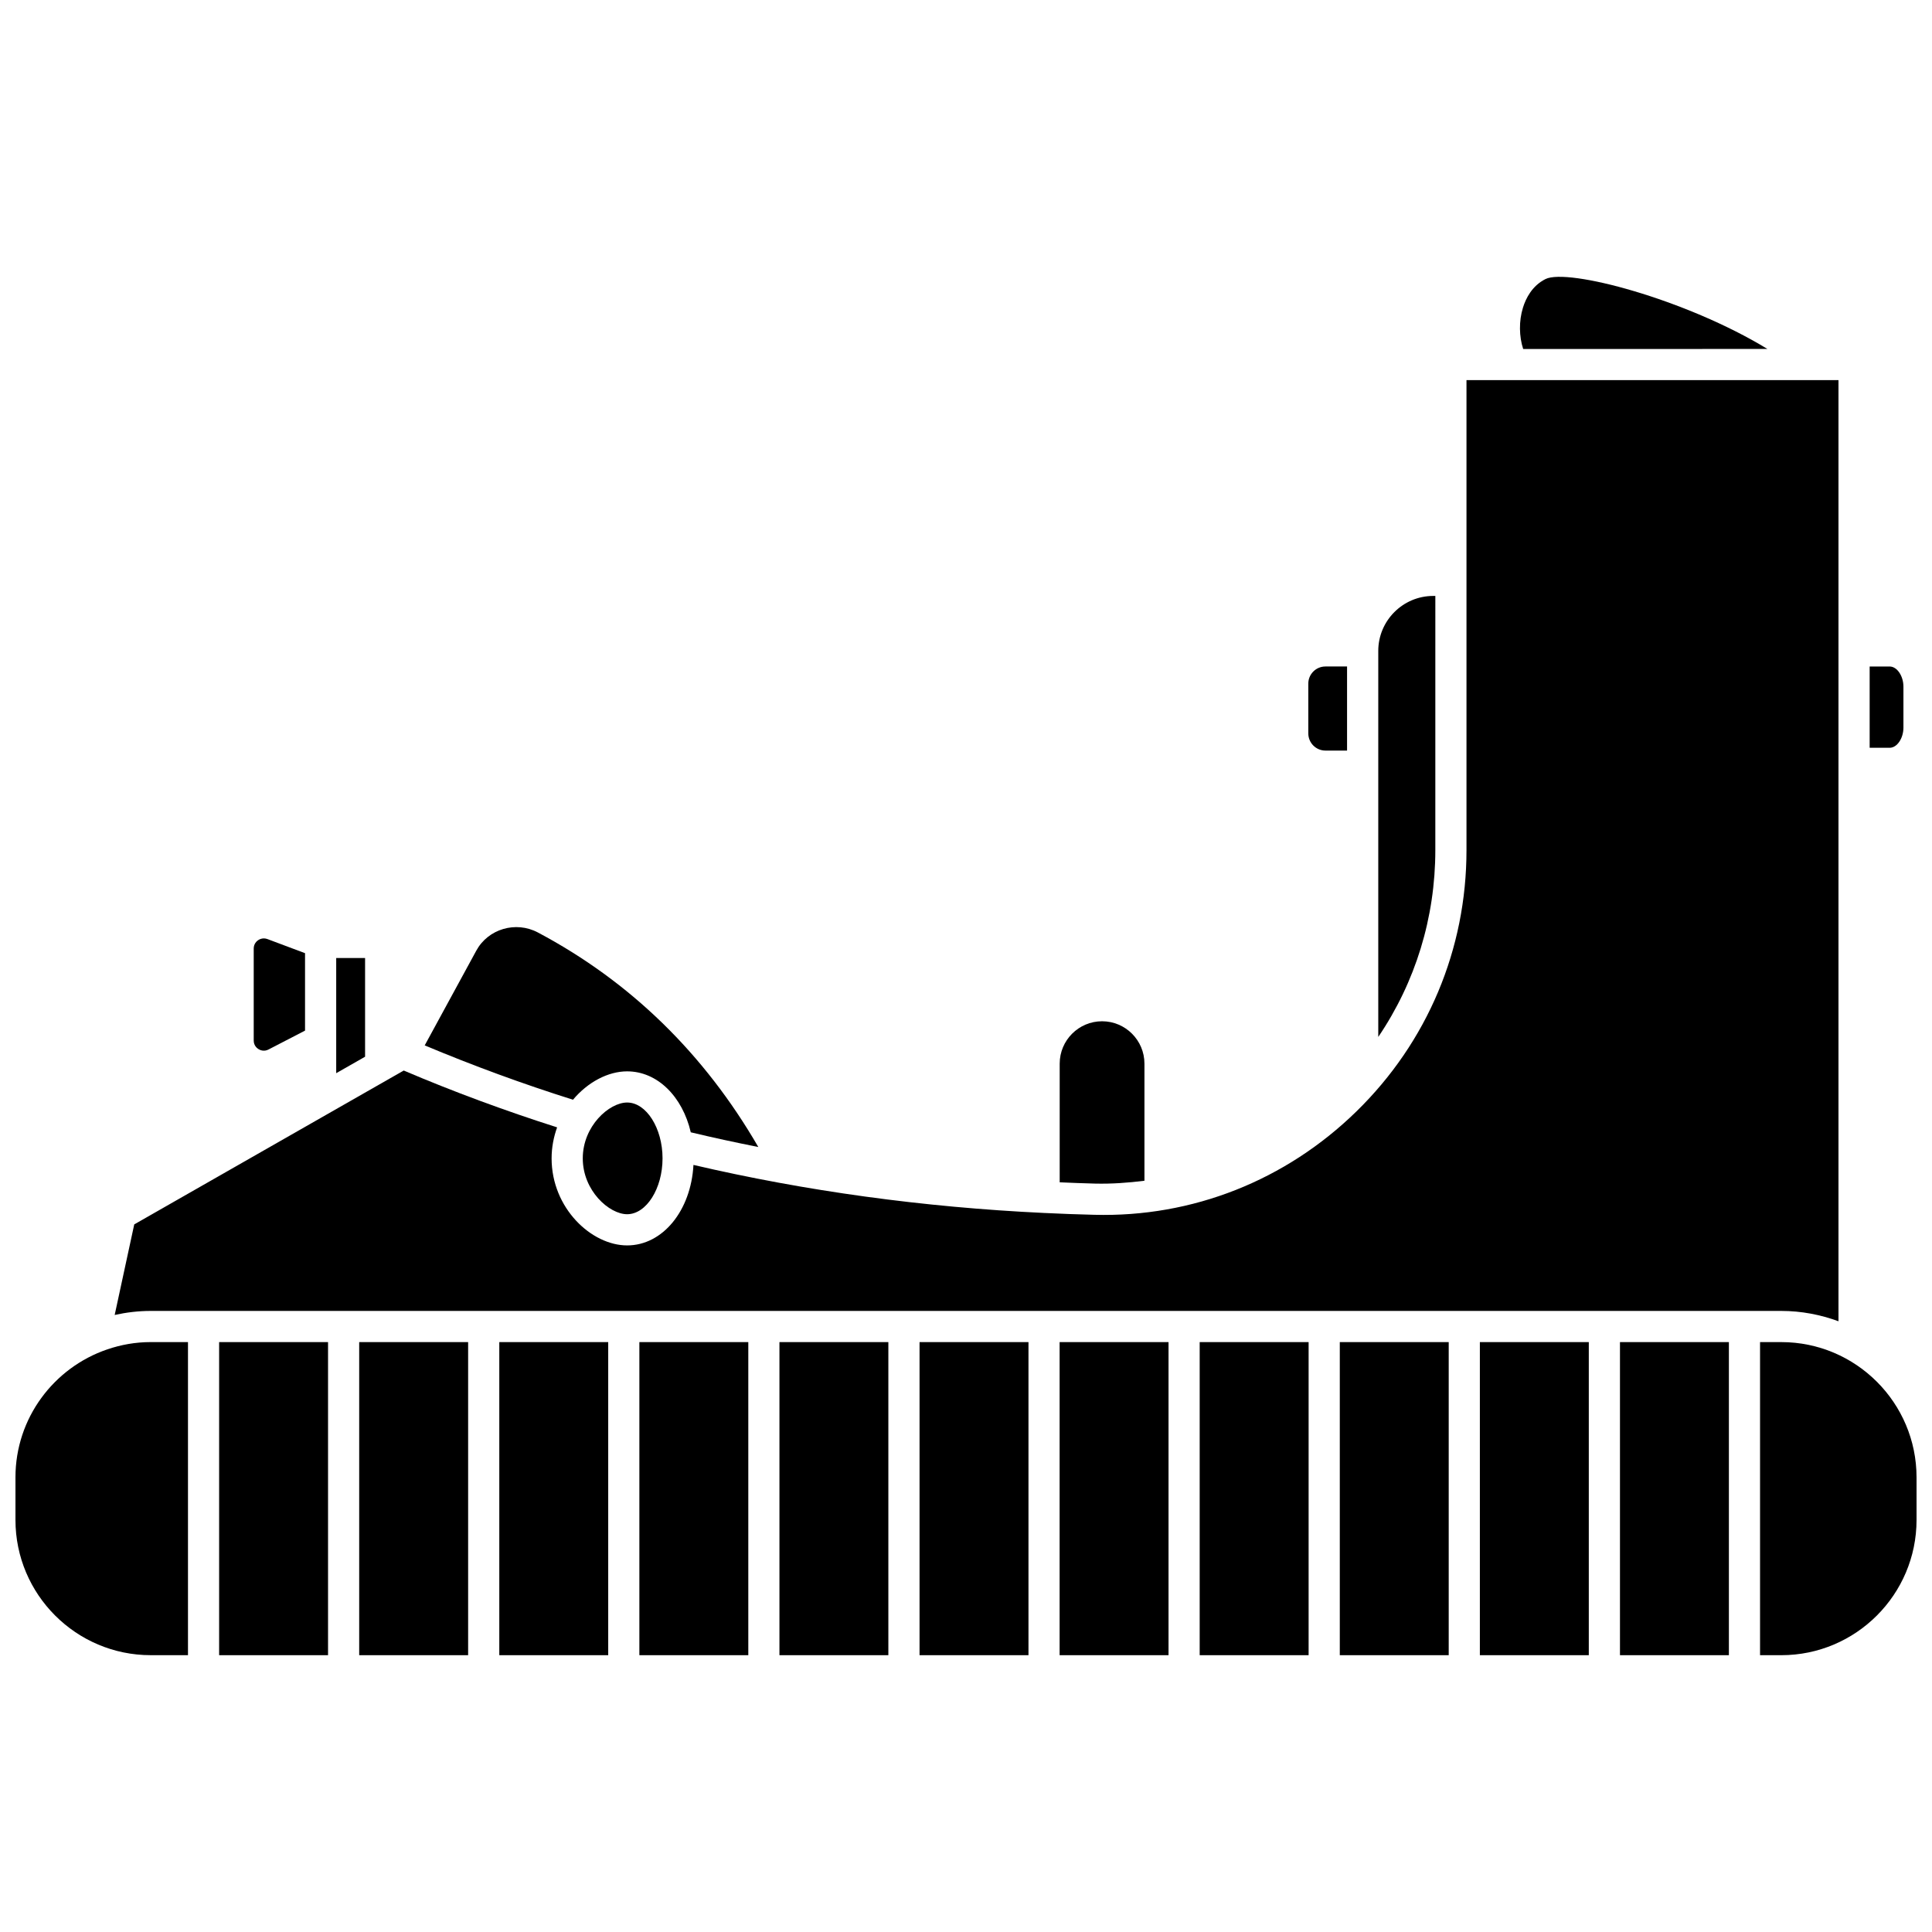 <?xml version="1.0" encoding="UTF-8"?>
<!-- Uploaded to: ICON Repo, www.svgrepo.com, Generator: ICON Repo Mixer Tools -->
<svg width="800px" height="800px" version="1.1" viewBox="144 144 512 512" xmlns="http://www.w3.org/2000/svg">
 <defs>
  <clipPath id="b">
   <path d="m148.09 499h45.906v84h-45.906z"/>
  </clipPath>
  <clipPath id="a">
   <path d="m610 499h41.902v84h-41.902z"/>
  </clipPath>
 </defs>
 <path d="m240.75 397.88h-7.652v30.527l7.652-4.367z"/>
 <path d="m298.44 450.98c0 8.586 7.019 14.801 11.758 14.801 5.082 0 9.383-6.781 9.383-14.801s-4.301-14.801-9.383-14.801c-4.738-0.004-11.758 6.215-11.758 14.801z"/>
 <path d="m212.53 422.04c0.387 0.238 1.422 0.719 2.629 0.09l9.68-5.008v-20.52l-9.965-3.738c-1.203-0.441-2.133 0.07-2.481 0.305-0.348 0.242-1.156 0.941-1.156 2.211v24.355c-0.004 1.371 0.902 2.07 1.293 2.305z"/>
 <path d="m616.06 491.41c5.332 0 10.418 1 15.156 2.738v-249.41h-98.582v124.55c0 26.285-10.355 50.875-29.168 69.25-18.719 18.285-43.449 28.102-69.492 27.395-4.426-0.102-8.828-0.273-13.223-0.484-0.016 0-0.027 0.008-0.047 0.008-0.023 0-0.047-0.012-0.07-0.012-32.055-1.52-63.195-5.805-92.859-12.73-0.656 12.09-8.133 21.332-17.578 21.332-9.449 0-20.016-9.863-20.016-23.059 0-2.934 0.547-5.691 1.461-8.223-13.777-4.398-27.43-9.43-40.648-15.062l-71.418 40.777-5.184 24c3.078-0.68 6.266-1.07 9.543-1.07z"/>
 <g clip-path="url(#b)">
  <path d="m172.43 501.6-0.008 0.035-0.059-0.012c-14.094 4.828-24.266 18.18-24.266 33.887v11.285c0 19.766 16.082 35.844 35.844 35.844h9.875v-82.973h-9.875c-4.031 0-7.894 0.699-11.512 1.934z"/>
 </g>
 <path d="m648.43 336.82v-10.84c0-2.848-1.695-5.348-3.633-5.348h-5.32v21.535h5.32c1.938 0 3.633-2.496 3.633-5.348z"/>
 <path d="m202.07 499.67h28.863v82.973h-28.863z"/>
 <path d="m524.38 301.93h-0.555c-8.031 0-14.57 6.539-14.57 14.57v102.3c9.832-14.5 15.121-31.578 15.121-49.527z"/>
 <path d="m447.29 456.91v-31.031c0-6.195-5.039-11.234-11.227-11.234-6.195 0-11.234 5.039-11.234 11.234v31.445c3.109 0.125 6.211 0.27 9.336 0.34 4.445 0.109 8.812-0.215 13.125-0.754z"/>
 <path d="m495.25 342.91h5.734v-22.285h-5.734c-2.5 0-4.535 2.035-4.535 4.535v13.211c0.008 2.508 2.039 4.539 4.535 4.539z"/>
 <path d="m310.2 427.92c8.043 0 14.668 6.699 16.863 16.152 5.906 1.414 11.875 2.699 17.898 3.898-14.312-24.703-33.891-43.844-58.418-56.855-5.859-3.106-13.18-0.949-16.316 4.809l-13.676 25.117c12.809 5.371 25.988 10.207 39.297 14.398 3.914-4.664 9.285-7.519 14.352-7.519z"/>
 <path d="m612.39 236.48c-21.691-13.219-52.938-21.469-58.824-18.523-3.535 1.773-5.199 5.09-5.965 7.57-1.113 3.57-1.023 7.676 0.055 10.957z"/>
 <path d="m536.18 499.67h28.867v82.973h-28.867z"/>
 <path d="m499.06 499.67h28.863v82.973h-28.863z"/>
 <g clip-path="url(#a)">
  <path d="m616.06 499.67h-5.629v82.973h5.629c19.766 0 35.844-16.082 35.844-35.844v-11.285c0-19.762-16.078-35.844-35.844-35.844z"/>
 </g>
 <path d="m239.19 499.67h28.867v82.973h-28.867z"/>
 <path d="m573.31 499.67h28.863v82.973h-28.863z"/>
 <path d="m461.93 499.67h28.867v82.973h-28.867z"/>
 <path d="m313.44 499.67h28.867v82.973h-28.867z"/>
 <path d="m276.32 499.67h28.863v82.973h-28.863z"/>
 <path d="m387.69 499.67h28.867v82.973h-28.867z"/>
 <path d="m424.81 499.67h28.863v82.973h-28.863z"/>
 <path d="m350.56 499.67h28.863v82.973h-28.863z"/>
</svg>